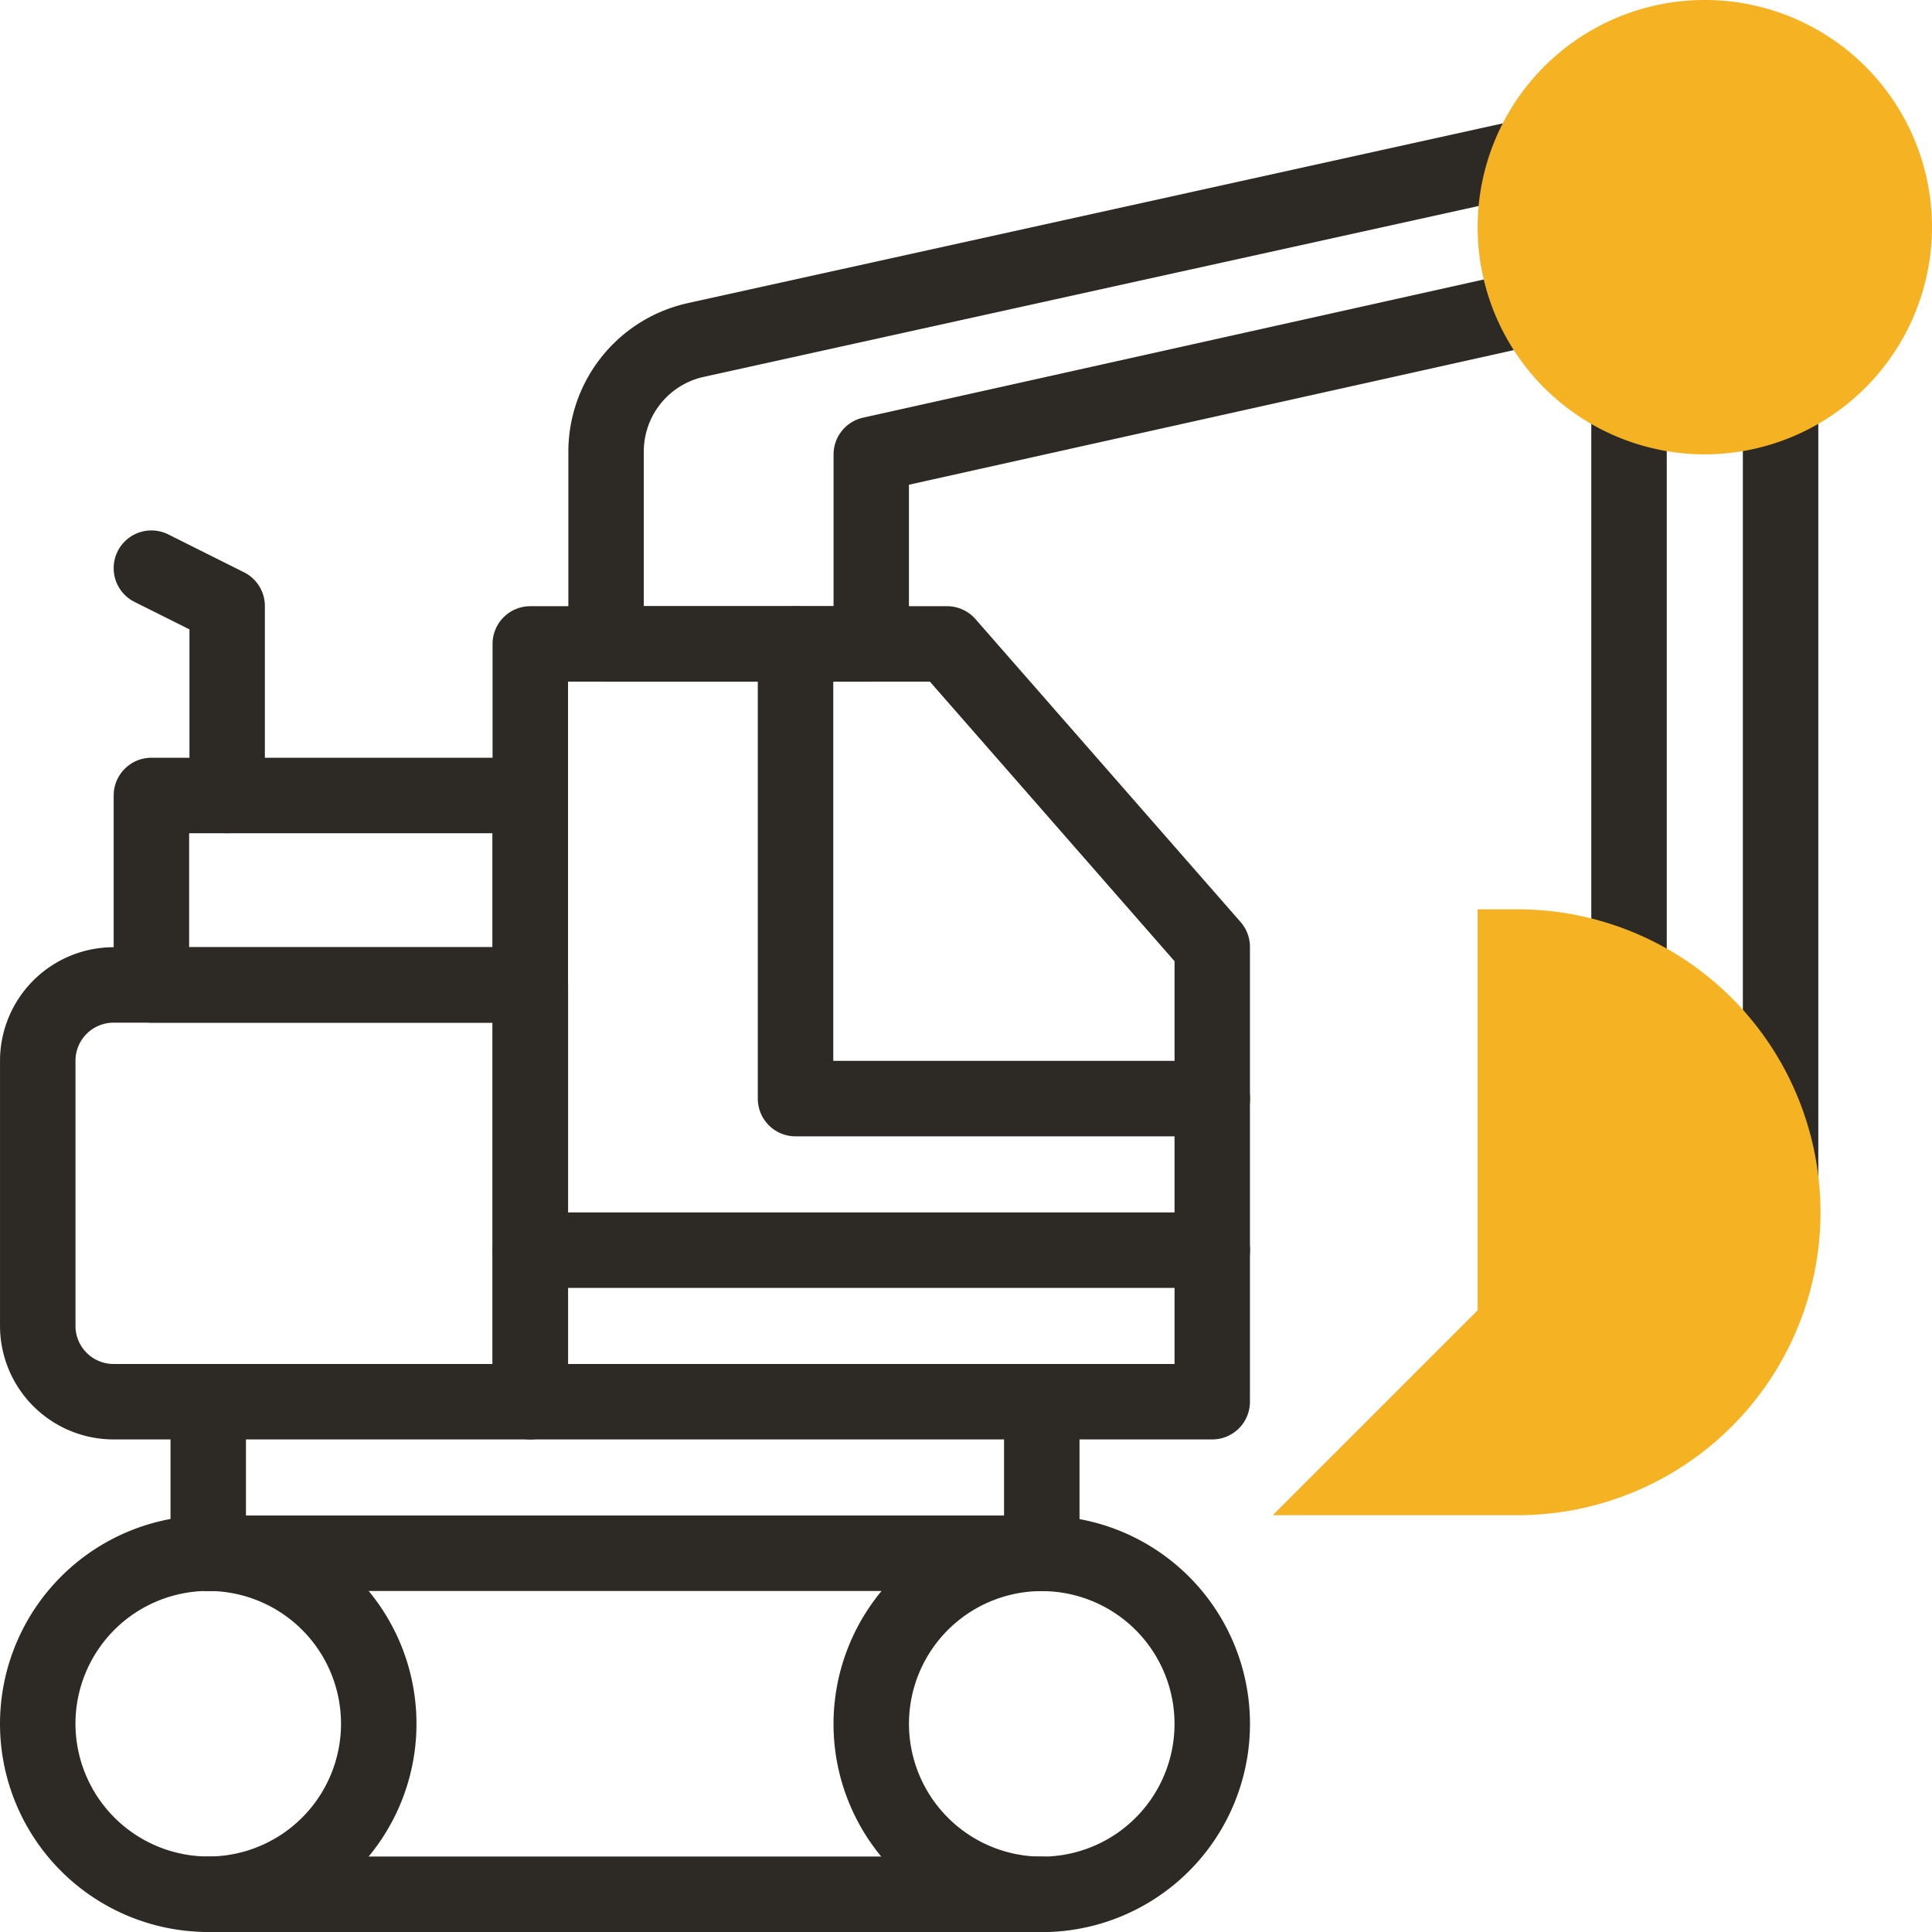 <?xml version="1.0" encoding="UTF-8"?>
<svg xmlns="http://www.w3.org/2000/svg" width="124.954" height="124.961" viewBox="0 0 124.954 124.961">
  <g id="Group_3955" data-name="Group 3955" transform="translate(-3133.427 -3137.5)">
    <path id="XMLID_201_" d="M46.35-5.119H-7.56A2.44,2.44,0,0,1-10-7.56,2.44,2.44,0,0,1-7.56-10H46.35a2.44,2.44,0,0,1,2.44,2.44A2.44,2.44,0,0,1,46.35-5.119Z" transform="translate(3154.455 3267.572)" fill="#2d2a26"></path>
    <path id="XMLID_270_" d="M-7.56,4.683A2.44,2.44,0,0,1-10,2.242v-9.8A2.44,2.44,0,0,1-7.56-10a2.44,2.44,0,0,1,2.44,2.44v9.8A2.44,2.44,0,0,1-7.56,4.683Z" transform="translate(3154.455 3235.716)" fill="#2d2a26"></path>
    <path id="XMLID_406_" d="M37.462,160.153a2.44,2.44,0,0,1-2.44-2.441V146.969l-3.552-1.776a2.44,2.44,0,1,1,2.183-4.366l4.9,2.45A2.441,2.441,0,0,1,39.9,145.46v12.252A2.441,2.441,0,0,1,37.462,160.153Z" transform="translate(3110.658 3031.237)" fill="#2d2a26"></path>
    <path id="XMLID_263_" d="M3.468-10A13.468,13.468,0,1,1-10,3.468,13.483,13.483,0,0,1,3.468-10Zm0,22.054A8.587,8.587,0,1,0-5.119,3.468,8.6,8.6,0,0,0,3.468,12.054Z" transform="translate(3143.427 3245.517)" fill="#2d2a26"></path>
    <path id="XMLID_264_" d="M3.468-10A13.468,13.468,0,1,1-10,3.468,13.483,13.483,0,0,1,3.468-10Zm0,22.054A8.587,8.587,0,1,0-5.119,3.468,8.6,8.6,0,0,0,3.468,12.054Z" transform="translate(3197.335 3245.526)" fill="#2d2a26"></path>
    <path id="XMLID_212_" d="M46.35-5.119H-7.56A2.44,2.44,0,0,1-10-7.56,2.44,2.44,0,0,1-7.56-10H46.35a2.44,2.44,0,0,1,2.44,2.44A2.44,2.44,0,0,1,46.35-5.119Z" transform="translate(3154.455 3245.518)" fill="#2d2a26"></path>
    <path id="XMLID_265_" d="M177.079,214.543H132.971a2.44,2.44,0,0,1-2.44-2.44V163.094a2.44,2.44,0,0,1,2.44-2.441h26.955a2.441,2.441,0,0,1,1.837.833l17.153,19.6a2.44,2.44,0,0,1,.6,1.607V212.1A2.44,2.44,0,0,1,177.079,214.543Zm-41.667-4.881h39.227V183.614l-15.82-18.08H135.412Z" transform="translate(3034.753 3016.054)" fill="#2d2a26"></path>
    <path id="XMLID_268_" d="M34.3,282.855H7.341A7.35,7.35,0,0,1,0,275.514V258.361a7.35,7.35,0,0,1,7.341-7.341H34.3a2.44,2.44,0,0,1,2.44,2.44v26.955A2.441,2.441,0,0,1,34.3,282.855ZM7.341,255.9a2.463,2.463,0,0,0-2.46,2.461v17.153a2.463,2.463,0,0,0,2.46,2.46H31.856V255.9Z" transform="translate(3133.428 2947.742)" fill="#2d2a26"></path>
    <path id="XMLID_269_" d="M230.211,194.939H203.257a2.44,2.44,0,0,1-2.44-2.44V163.094a2.44,2.44,0,0,1,4.881,0v26.965h24.514a2.44,2.44,0,1,1,0,4.881Z" transform="translate(2981.621 3016.054)" fill="#2d2a26"></path>
    <path id="XMLID_275_" d="M170.206,67.822H153.053a2.44,2.44,0,0,1-2.44-2.441V52.91a9.853,9.853,0,0,1,7.683-9.562l53.932-11.894a2.44,2.44,0,1,1,1.051,4.766L159.346,48.114a4.942,4.942,0,0,0-3.853,4.8V62.941h12.272V53.129a2.44,2.44,0,0,1,1.91-2.382l42.8-9.527a2.44,2.44,0,1,1,1.06,4.764l-40.894,9.1v10.3A2.441,2.441,0,0,1,170.206,67.822Z" transform="translate(3019.573 3113.766)" fill="#2d2a26"></path>
    <path id="XMLID_281_" d="M-7.56,31.861A2.44,2.44,0,0,1-10,29.42V-7.56A2.44,2.44,0,0,1-7.56-10a2.44,2.44,0,0,1,2.44,2.44V29.42A2.44,2.44,0,0,1-7.56,31.861Z" transform="translate(3246.346 3170.982)" fill="#2d2a26"></path>
    <path id="XMLID_276_" d="M-7.56,47.362A2.44,2.44,0,0,1-10,44.922V-7.56A2.44,2.44,0,0,1-7.56-10a2.44,2.44,0,0,1,2.44,2.44V44.922A2.44,2.44,0,0,1-7.56,47.362Z" transform="translate(3256.148 3170.982)" fill="#2d2a26"></path>
    <path id="XMLID_272_" d="M-7.56,4.683A2.44,2.44,0,0,1-10,2.242v-9.8A2.44,2.44,0,0,1-7.56-10a2.44,2.44,0,0,1,2.44,2.44v9.8A2.44,2.44,0,0,1-7.56,4.683Z" transform="translate(3208.365 3235.716)" fill="#2d2a26"></path>
    <path id="XMLID_425_" d="M-7.56-10h24.5a2.44,2.44,0,0,1,2.44,2.44V4.693a2.44,2.44,0,0,1-2.44,2.44H-7.56A2.44,2.44,0,0,1-10,4.693V-7.56A2.44,2.44,0,0,1-7.56-10ZM14.5-5.119H-5.119V2.252H14.5Z" transform="translate(3150.779 3196.509)" fill="#2d2a26"></path>
    <path id="XMLID_428_" d="M36.548-5.119H-7.56A2.44,2.44,0,0,1-10-7.56,2.44,2.44,0,0,1-7.56-10H36.548a2.44,2.44,0,0,1,2.44,2.44A2.44,2.44,0,0,1,36.548-5.119Z" transform="translate(3175.284 3225.914)" fill="#2d2a26"></path>
    <g id="XMLID_369_" transform="translate(3215.742 3137.5)">
      <path id="XMLID_224_" d="M406.285,29.385a14.693,14.693,0,1,1,14.693-14.693A14.71,14.71,0,0,1,406.285,29.385Z" transform="translate(-378.339)" fill="#f5b324"></path>
      <path id="XMLID_228_" d="M352.98,280.167H337.286l13.253-13.253V240.98h2.44a19.594,19.594,0,1,1,0,39.187Z" transform="translate(-337.286 -182.169)" fill="#f5b324"></path>
    </g>
  </g>
</svg>
